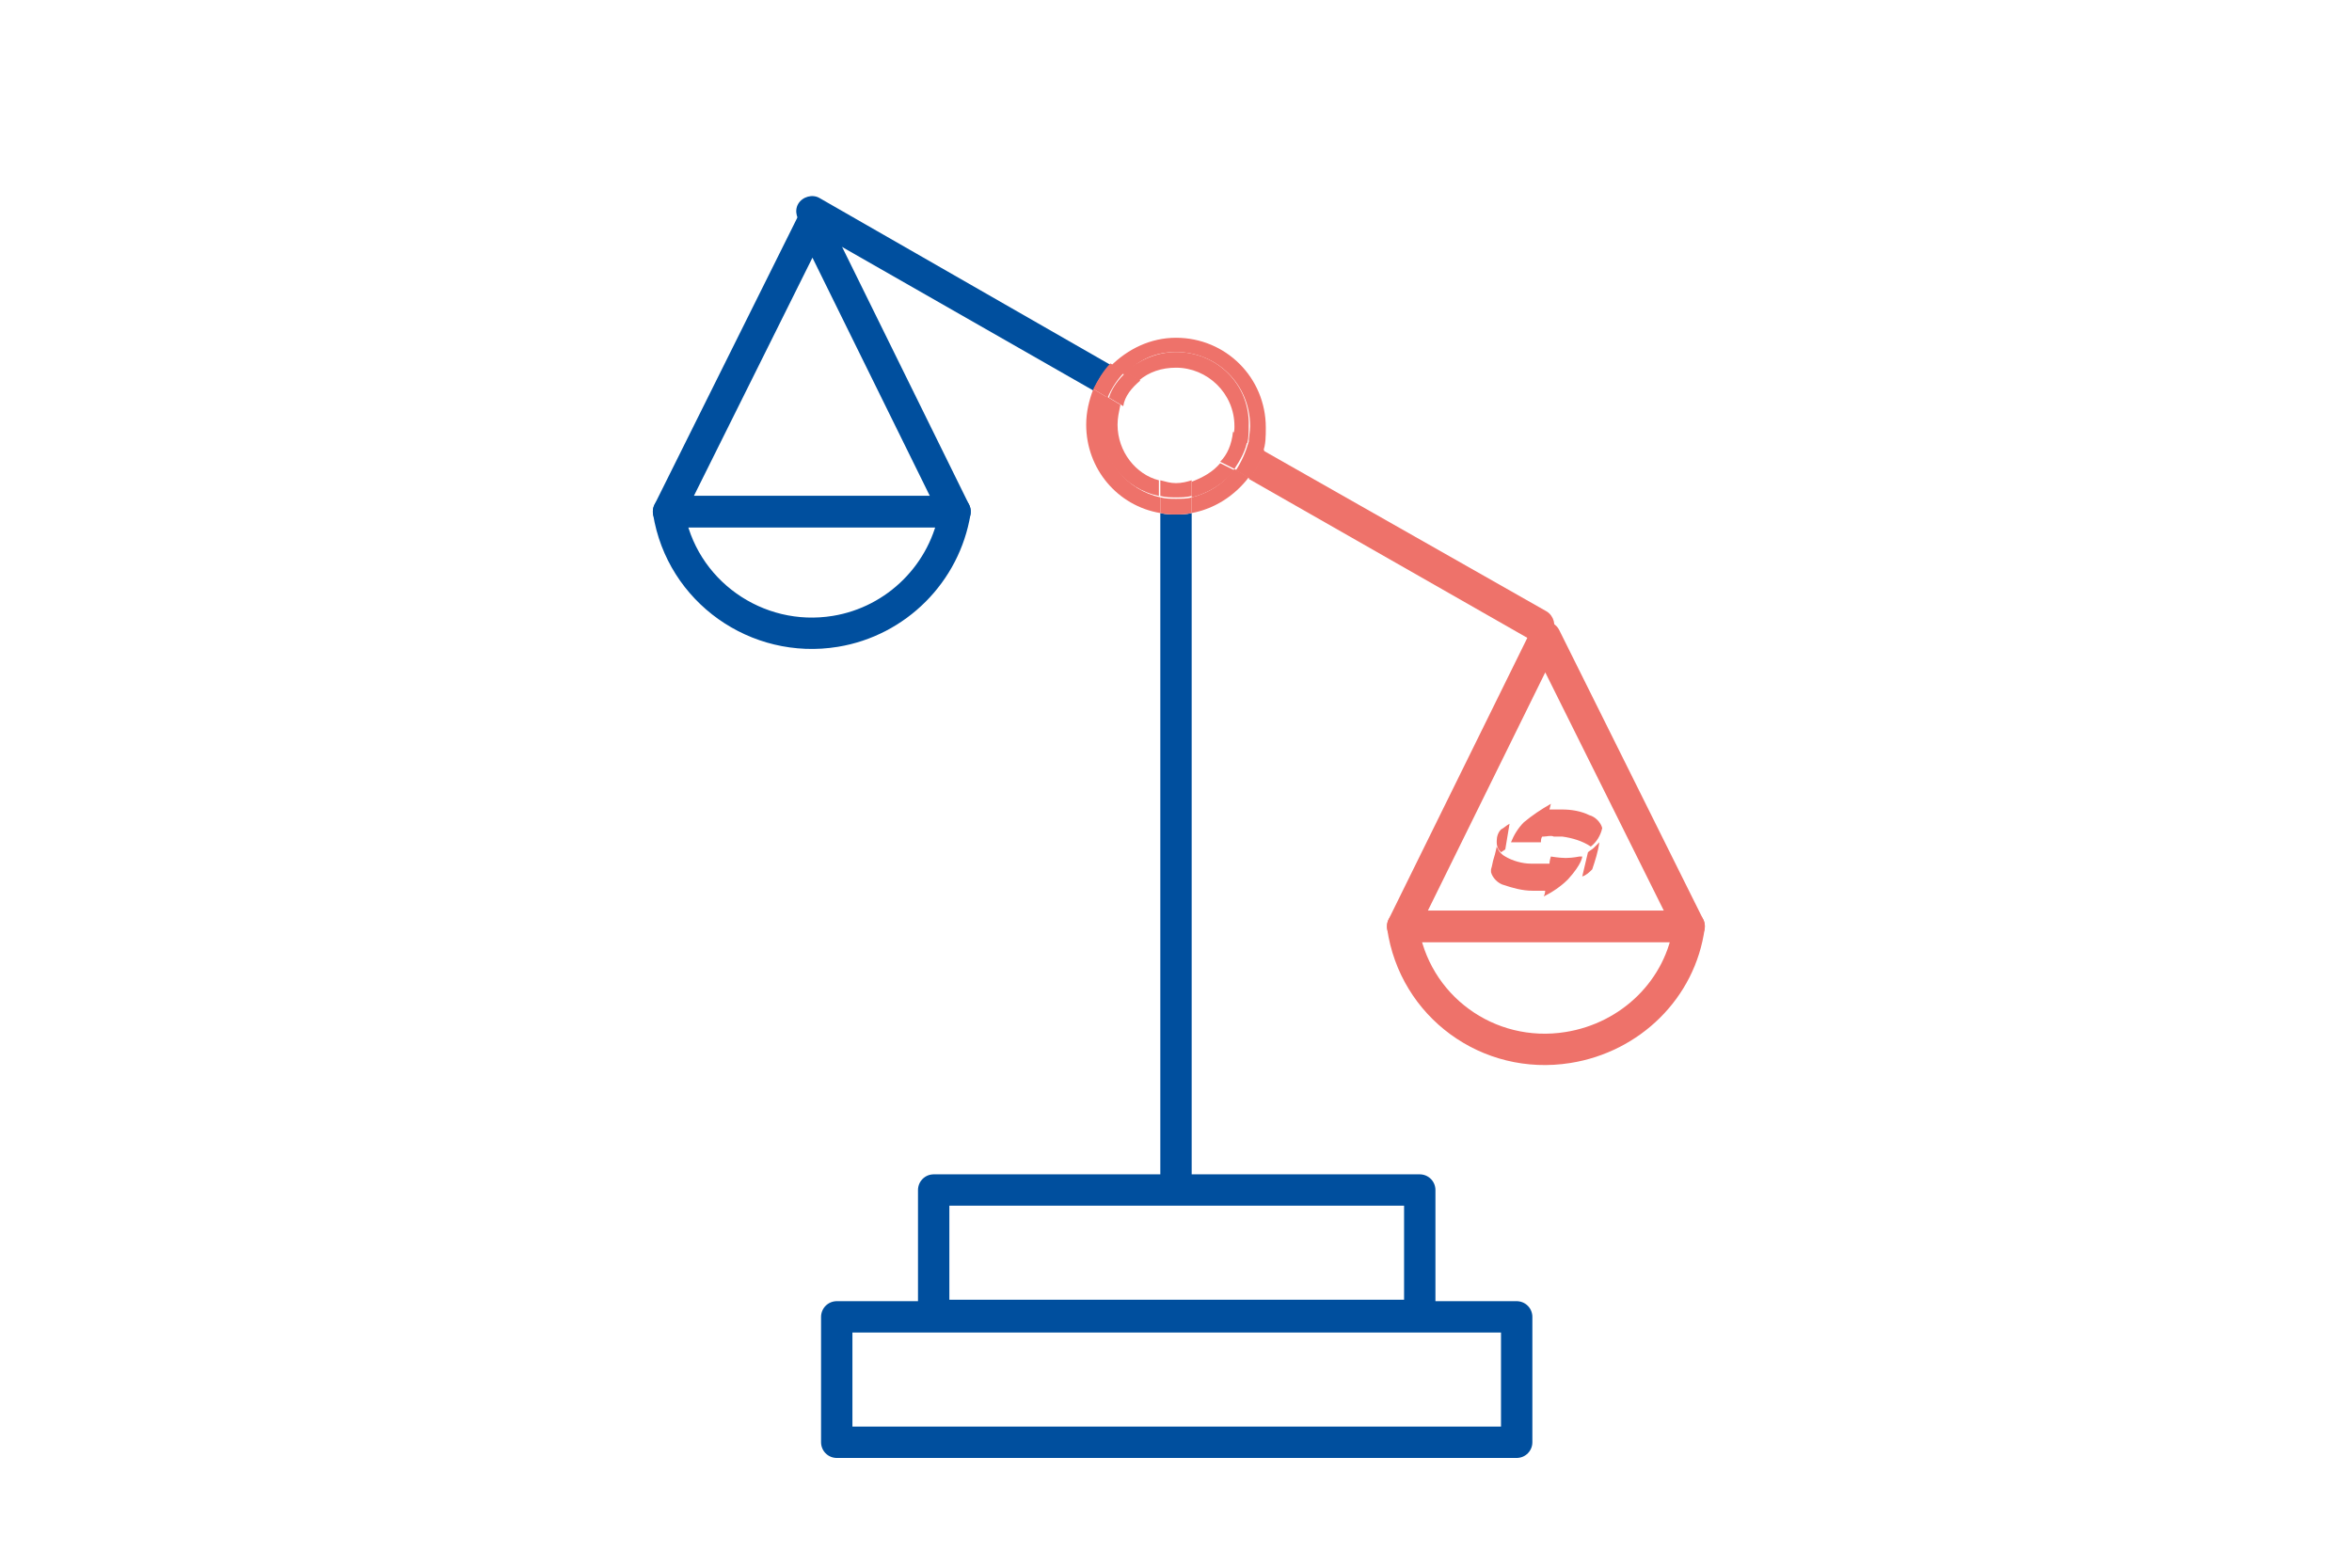 <?xml version="1.0" encoding="utf-8"?>
<!-- Generator: Adobe Illustrator 26.0.1, SVG Export Plug-In . SVG Version: 6.00 Build 0)  -->
<svg version="1.1" id="Ebene_1" xmlns="http://www.w3.org/2000/svg" xmlns:xlink="http://www.w3.org/1999/xlink" x="0px" y="0px"
	 viewBox="0 0 165 110" style="enable-background:new 0 0 165 110;" xml:space="preserve">
<style type="text/css">
	.st0{fill:none;stroke:#004F9E;stroke-width:2.2;stroke-linejoin:round;}
	.st1{fill:none;stroke:#EE726A;stroke-width:2.2;stroke-linejoin:round;stroke-miterlimit:10;}
	.st2{fill:#EE726A;}
	.st3{fill:#004F9E;}
</style>
<rect x="58.7" y="92.4" class="st0" width="47.7" height="8.8"/>
<rect x="65.5" y="83.5" class="st0" width="34.1" height="8.8"/>
<path class="st0" d="M46.9,35.9c0.9,5.6,6.2,9.3,11.7,8.4c4.3-0.7,7.7-4.1,8.4-8.4H46.9z"/>
<polygon class="st0" points="57,15.6 46.9,35.9 67,35.9 "/>
<path class="st1" d="M98.4,65c0.8,5.6,6,9.4,11.6,8.5c4.4-0.7,7.9-4.1,8.5-8.5H98.4z"/>
<polygon class="st1" points="108.4,44.7 98.4,65 118.5,65 "/>
<path class="st2" d="M105.9,57.8c-0.2,0.1-0.4,0.3-0.6,0.4c-0.2,0.2-0.3,0.5-0.3,0.8c0,0,0,0,0,0.1c0,0.3,0.1,0.5,0.3,0.7l0,0
	l0.3-0.2L105.9,57.8L105.9,57.8z"/>
<path class="st2" d="M112.2,59.1c-0.1,0.1-0.3,0.3-0.4,0.4c-0.1,0.1-0.3,0.2-0.4,0.3l0,0l-0.4,1.7l0,0c0.3-0.1,0.5-0.3,0.7-0.5
	C111.9,60.4,112.1,59.8,112.2,59.1L112.2,59.1L112.2,59.1z"/>
<path class="st2" d="M110.8,60.1L110.8,60.1c0,0-0.5,0.1-0.9,0.1h-0.1c-0.4,0-1-0.1-1-0.1l0,0c0,0-0.1,0.3-0.1,0.5l0,0
	c-0.2,0-0.4,0-0.7,0h-0.6c-0.6,0-1.3-0.2-1.8-0.5c-0.2-0.1-0.4-0.3-0.5-0.5c0-0.1-0.1-0.1-0.1-0.2l0,0c0,0-0.1,0.5-0.2,0.8
	c-0.1,0.3-0.1,0.5-0.2,0.8c0,0,0,0.1,0,0.2c0.1,0.4,0.5,0.8,0.9,0.9c0.6,0.2,1.3,0.4,2,0.4h0.1c0.2,0,0.5,0,0.7,0h0.1
	c0,0.2-0.1,0.4-0.1,0.4l0,0l0,0c0.6-0.3,1.2-0.7,1.7-1.2c1-1.1,1-1.6,1-1.6L110.8,60.1z"/>
<path class="st2" d="M112.4,58.1c-0.1-0.4-0.5-0.8-0.9-0.9c-0.6-0.3-1.3-0.4-1.9-0.4h-0.1c-0.2,0-0.5,0-0.7,0h-0.1l0.1-0.4l0,0l0,0
	c-0.7,0.4-1.3,0.8-1.9,1.3c-0.4,0.4-0.7,0.9-0.9,1.4l0,0h0.9h0.1c0.4,0,1.1,0,1.1,0l0,0c0-0.1,0-0.3,0.1-0.4c0,0,0,0,0.1,0
	c0.2,0,0.5-0.1,0.7,0c0.2,0,0.4,0,0.6,0c0.7,0.1,1.4,0.3,2,0.7l0,0C112,59.1,112.3,58.6,112.4,58.1
	C112.4,58.1,112.4,58.1,112.4,58.1"/>
<path class="st3" d="M81.4,36v47.4c0,0.6,0.5,1.1,1.1,1.1c0.6,0,1.1-0.5,1.1-1.1V36c-0.4,0.1-0.7,0.1-1.1,0.1
	C82.1,36.1,81.8,36.1,81.4,36z"/>
<path class="st3" d="M57.5,13.9c-0.5-0.3-1.2-0.1-1.5,0.4c-0.3,0.5-0.1,1.2,0.4,1.5l20.3,11.6c0.3-0.7,0.7-1.3,1.2-1.8L57.5,13.9z"
	/>
<path class="st2" d="M108.5,42.9L88.6,31.6c-0.2,0.7-0.5,1.4-1,2l19.8,11.3c0.2,0.1,0.4,0.1,0.5,0.1c0.4,0,0.8-0.2,1-0.6
	C109.2,43.9,109,43.2,108.5,42.9z"/>
<path class="st2" d="M77.3,29.8c0-0.7,0.1-1.3,0.4-1.9l-1-0.6c-0.3,0.8-0.5,1.6-0.5,2.5c0,3.1,2.2,5.7,5.2,6.2v-1.1
	C79.1,34.4,77.3,32.3,77.3,29.8z"/>
<path class="st2" d="M83.6,34.9V36c1.6-0.3,3-1.2,4-2.5l-1-0.6C85.9,33.9,84.8,34.6,83.6,34.9z"/>
<path class="st2" d="M82.5,24.7c2.9,0,5.2,2.3,5.2,5.2c0,0.4-0.1,0.8-0.1,1.2l1,0.6c0.2-0.5,0.2-1.1,0.2-1.7c0-3.5-2.8-6.3-6.3-6.3
	c-1.8,0-3.4,0.8-4.6,2l1,0.6C79.9,25.2,81.1,24.7,82.5,24.7z"/>
<path class="st2" d="M82.5,35c-0.4,0-0.7,0-1.1-0.1V36c0.4,0.1,0.7,0.1,1.1,0.1c0.4,0,0.7,0,1.1-0.1v-1.1C83.3,35,82.9,35,82.5,35z"
	/>
<path class="st2" d="M78.9,26.1l-1-0.6c-0.5,0.5-0.9,1.2-1.2,1.8l1,0.6C78,27.2,78.4,26.6,78.9,26.1z"/>
<path class="st2" d="M87.6,31c-0.2,0.7-0.5,1.4-0.9,2l1,0.6c0.4-0.6,0.8-1.3,1-2L87.6,31z"/>
<path class="st2" d="M83.6,33.8v1.1c1.2-0.3,2.3-1,3-1.9l-1-0.5C85.1,33.1,84.4,33.5,83.6,33.8z"/>
<path class="st2" d="M82.5,24.7c-1.4,0-2.6,0.6-3.6,1.4l1,0.6c0.7-0.6,1.6-0.9,2.6-0.9c2.2,0,4.1,1.8,4.1,4.1c0,0.2,0,0.4-0.1,0.6
	l1,0.6c0.1-0.4,0.1-0.8,0.1-1.2C87.7,27,85.4,24.7,82.5,24.7z"/>
<path class="st2" d="M78.4,29.8c0-0.5,0.1-0.9,0.2-1.4l-1-0.6c-0.2,0.6-0.4,1.2-0.4,1.9c0,2.5,1.7,4.6,4.1,5.1v-1.1
	C79.7,33.3,78.4,31.7,78.4,29.8z"/>
<path class="st2" d="M82.5,33.9c-0.4,0-0.7-0.1-1.1-0.2v1.1c0.4,0.1,0.7,0.1,1.1,0.1s0.7,0,1.1-0.1v-1.1
	C83.3,33.8,82.9,33.9,82.5,33.9z"/>
<path class="st2" d="M80,26.7l-1-0.6c-0.5,0.5-1,1.1-1.2,1.8l1,0.6C78.9,27.8,79.4,27.2,80,26.7z"/>
<path class="st2" d="M85.6,32.4l1,0.5c0.4-0.6,0.8-1.3,0.9-2l-1-0.6C86.4,31.2,86.1,31.9,85.6,32.4z"/>
</svg>
